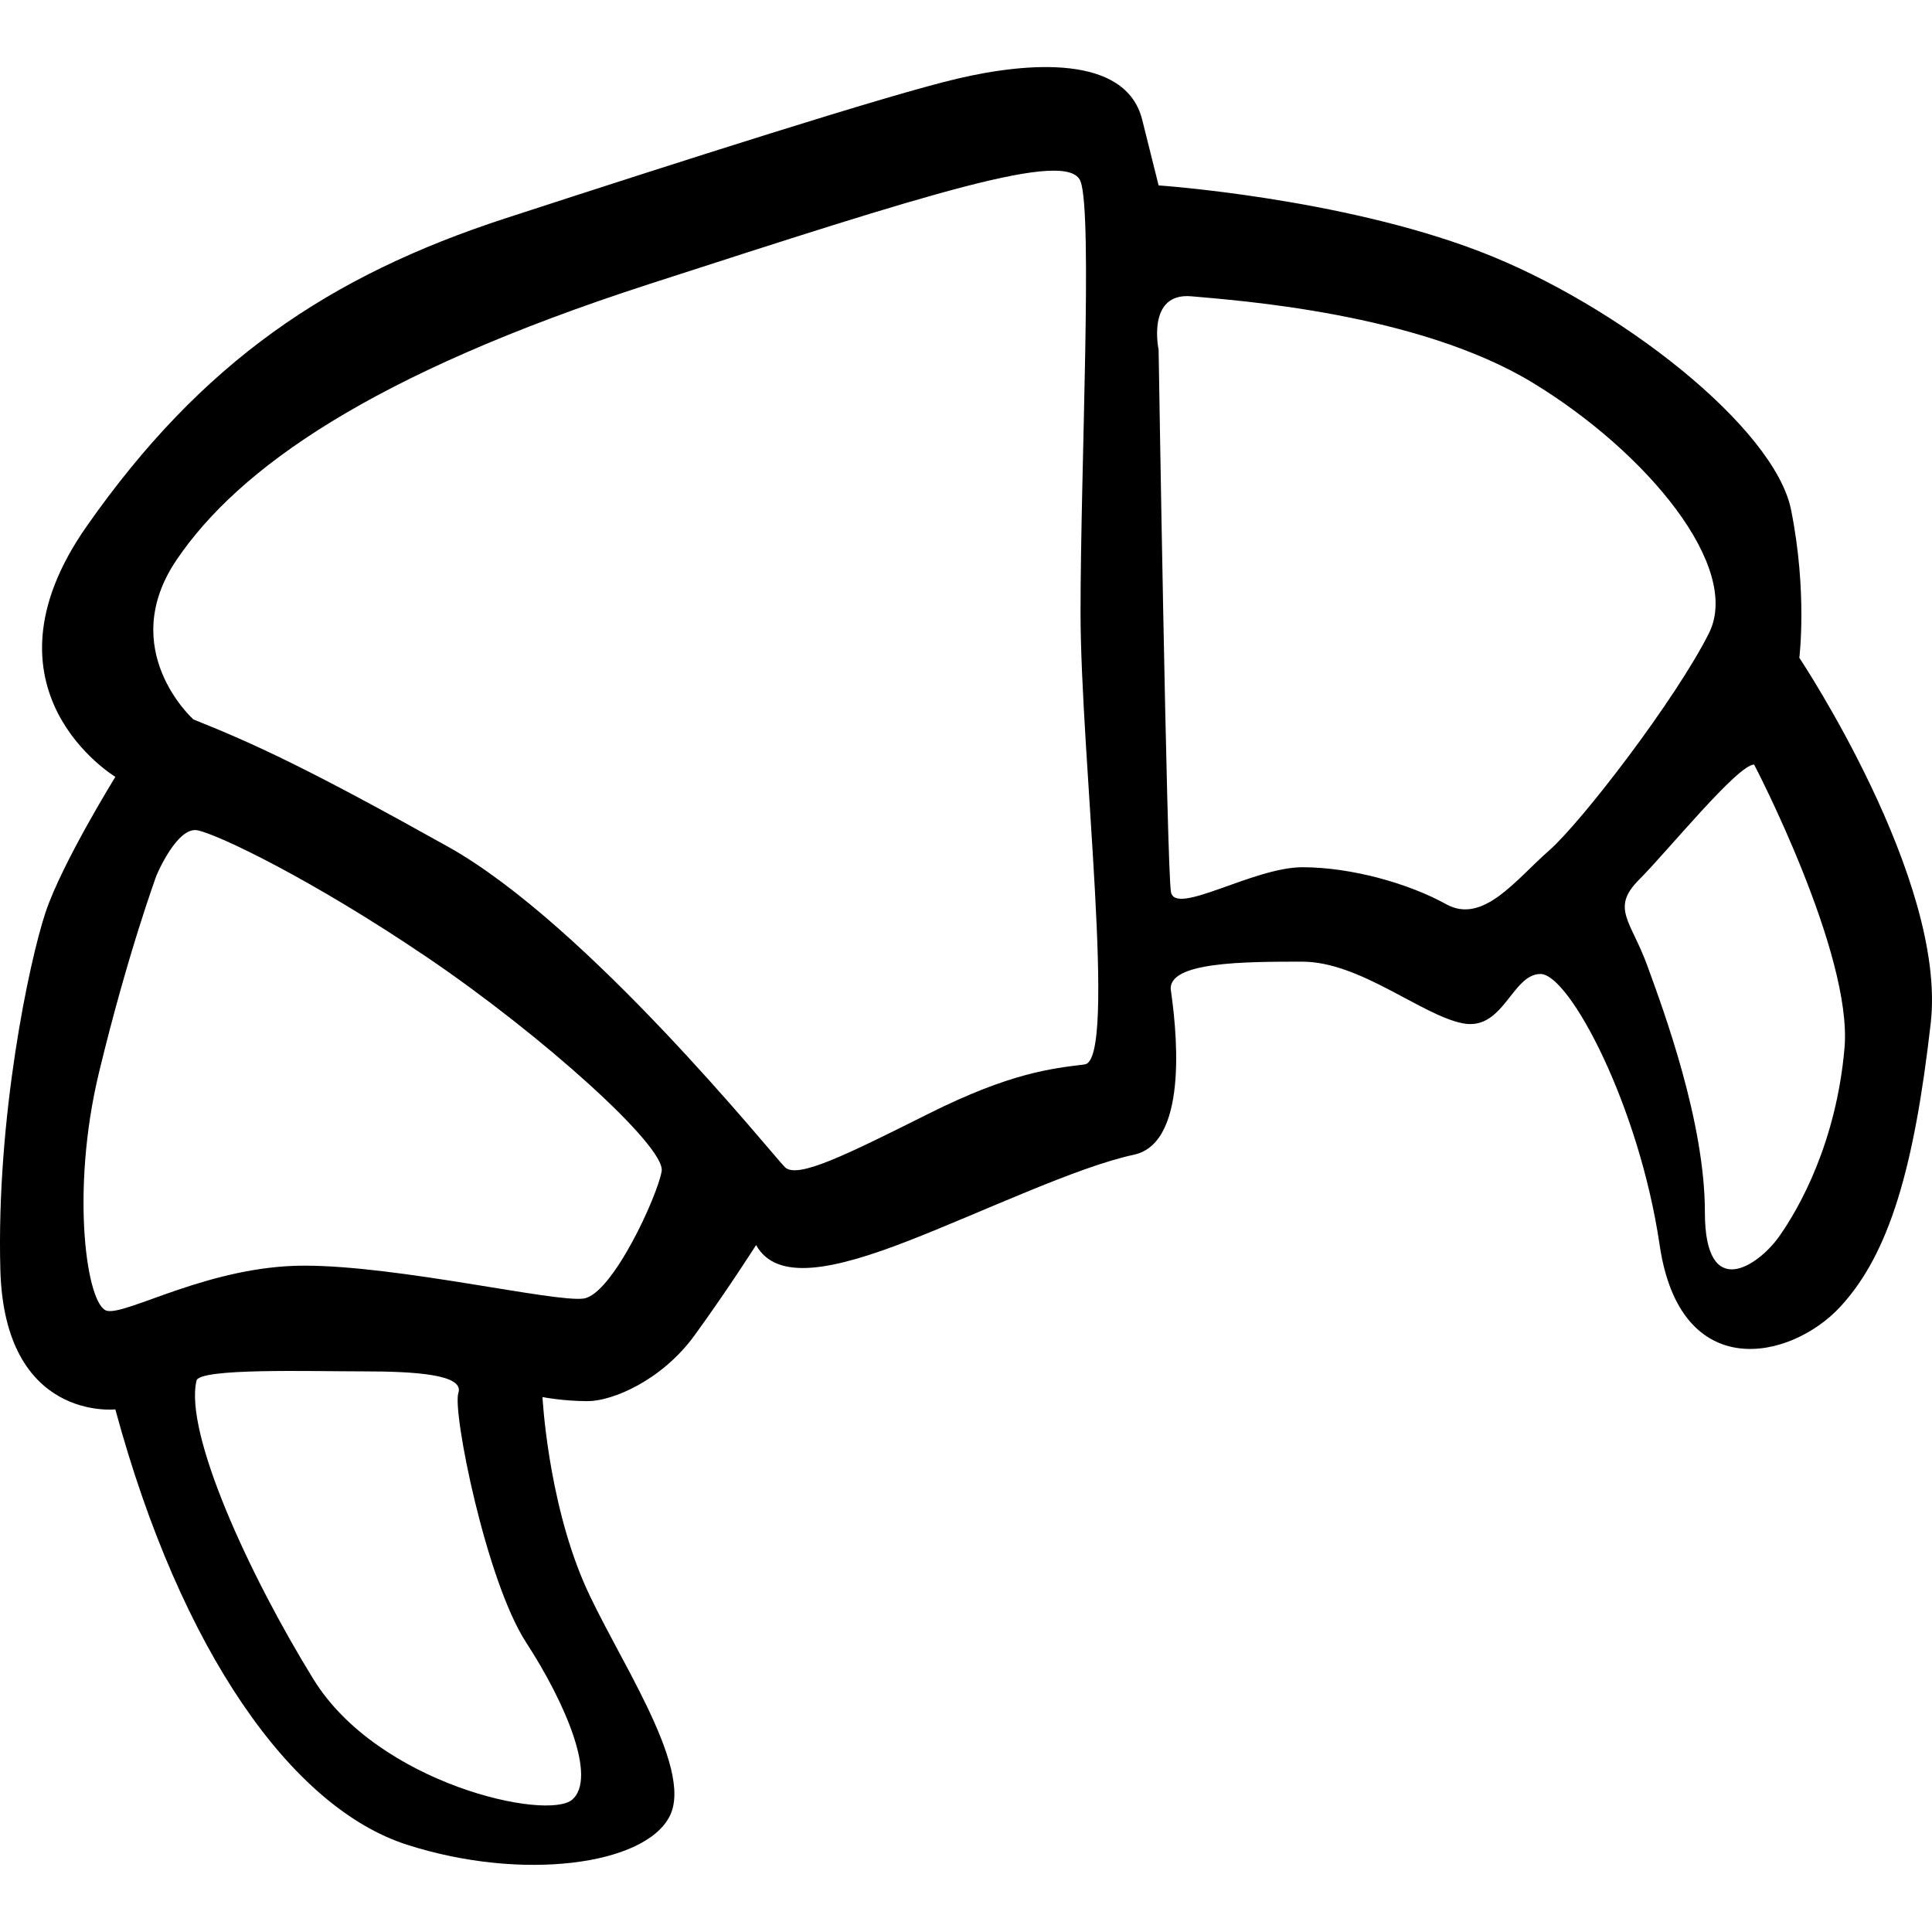 <?xml version="1.0" encoding="iso-8859-1"?>
<!-- Generator: Adobe Illustrator 16.0.0, SVG Export Plug-In . SVG Version: 6.00 Build 0)  -->
<!DOCTYPE svg PUBLIC "-//W3C//DTD SVG 1.1//EN" "http://www.w3.org/Graphics/SVG/1.1/DTD/svg11.dtd">
<svg version="1.1" id="Capa_1" xmlns="http://www.w3.org/2000/svg" xmlns:xlink="http://www.w3.org/1999/xlink" x="0px" y="0px"
	 width="39.2px" height="39.2px" viewBox="0 0 39.2 39.2" style="enable-background:new 0 0 39.2 39.2;" xml:space="preserve">
<g>
	<path d="M36.508,13.346c0,0,0.167-1.334-0.167-3c-0.333-1.667-3.5-4.167-6.333-5.25c-2.833-1.084-6.5-1.334-6.5-1.334
		s0,0-0.333-1.333s-2.333-1.167-3.75-0.833c-1.417,0.333-5.583,1.666-9.167,2.833s-6.167,2.917-8.5,6.25s0.583,5.083,0.583,5.083
		s-1.083,1.75-1.417,2.75c-0.333,1-1,4.167-0.917,7.25c0.083,3.084,2.333,2.834,2.333,2.834c1.333,4.916,3.583,8.083,5.917,8.833
		s4.833,0.417,5.333-0.583s-1.142-3.324-1.75-4.75c-0.729-1.709-0.833-3.75-0.833-3.75s0.417,0.083,0.917,0.083
		s1.5-0.417,2.167-1.333c0.667-0.917,1.25-1.834,1.25-1.834c0.417,0.75,1.583,0.5,3.083-0.083s3.417-1.5,4.583-1.75
		s0.833-2.75,0.75-3.333c-0.083-0.584,1.5-0.584,2.667-0.584s2.417,1.084,3.25,1.25c0.833,0.167,1-1,1.583-1s2,2.667,2.417,5.5
		c0.417,2.834,2.667,2.334,3.667,1.25c1-1.083,1.5-2.833,1.833-5.75C39.508,17.846,36.508,13.346,36.508,13.346z M11.612,36.513
		c-0.5,0.438-3.938-0.312-5.25-2.438s-2.625-5-2.375-6.062c0.061-0.258,2.312-0.188,3.375-0.188s2.062,0.062,1.938,0.438
		s0.562,3.812,1.375,5.062S12.112,36.075,11.612,36.513z M11.842,26.347c-0.583,0.083-3.75-0.667-5.667-0.667s-3.583,1-4,0.917
		c-0.417-0.084-0.75-2.417-0.167-4.834c0.583-2.417,1.167-4,1.167-4s0.417-1,0.833-0.916c0.417,0.083,2.333,1,4.667,2.583
		c2.333,1.583,4.833,3.833,4.75,4.333S12.425,26.263,11.842,26.347z M22.008,21.597c-0.667,0.083-1.5,0.166-3.167,1
		c-1.667,0.833-2.667,1.333-2.917,1.083s-4-4.917-6.833-6.5s-3.917-2.083-5.167-2.583c0,0-1.583-1.417-0.333-3.25
		c1.25-1.834,3.917-3.75,9.583-5.584c5.667-1.833,8.5-2.75,8.75-2.083s0,5.833,0,8.75S22.675,21.513,22.008,21.597z M31.425,17.262
		c-0.667,0.584-1.333,1.5-2.083,1.084c-0.75-0.417-1.917-0.75-2.917-0.75s-2.583,1-2.667,0.5s-0.25-11-0.25-11
		s-0.25-1.167,0.667-1.084c0.917,0.084,4.583,0.334,6.917,1.75c2.333,1.417,4.25,3.75,3.583,5.084
		C34.008,14.179,32.092,16.679,31.425,17.262z M37.425,21.263c-0.167,1.917-0.917,3.25-1.333,3.834c-0.417,0.583-1.5,1.333-1.5-0.5
		c0-1.834-0.833-4.084-1.167-5c-0.333-0.917-0.75-1.167-0.167-1.75c0.583-0.584,2-2.334,2.333-2.334
		C35.592,15.512,37.592,19.346,37.425,21.263z"/>
</g>
<g>
</g>
<g>
</g>
<g>
</g>
<g>
</g>
<g>
</g>
<g>
</g>
<g>
</g>
<g>
</g>
<g>
</g>
<g>
</g>
<g>
</g>
<g>
</g>
<g>
</g>
<g>
</g>
<g>
</g>
</svg>
